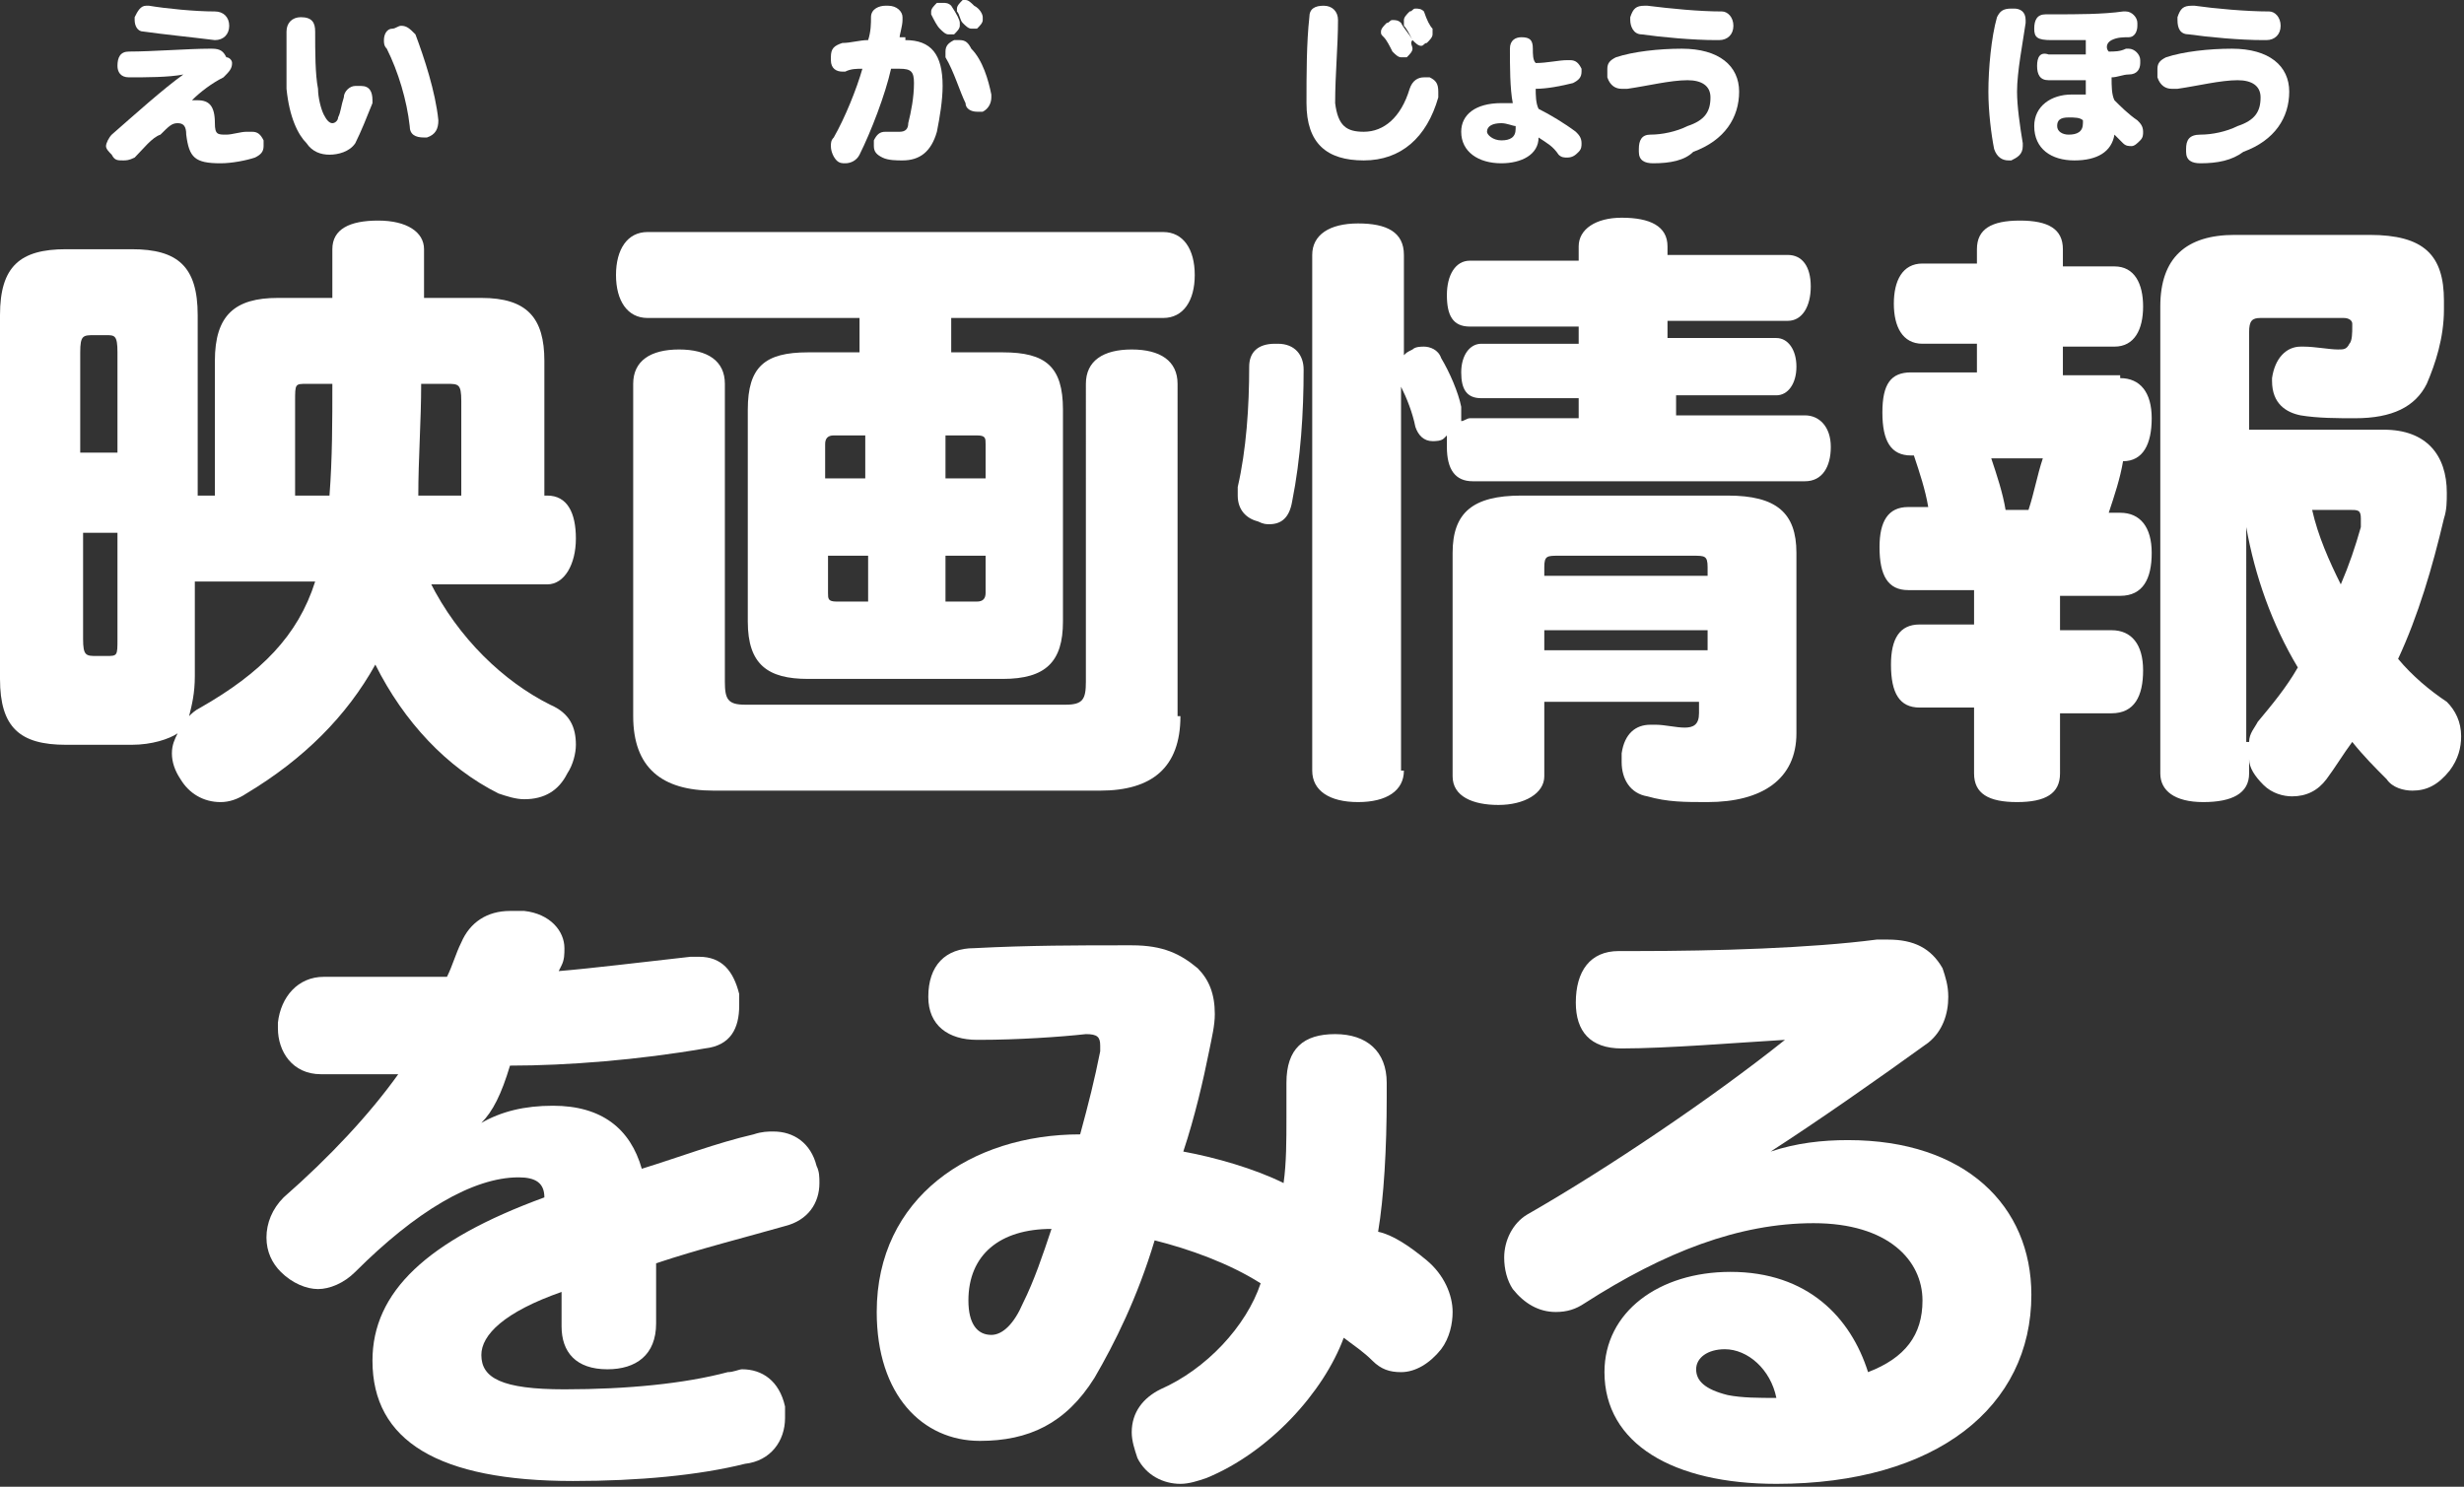 <?xml version="1.0" encoding="utf-8"?>
<!-- Generator: Adobe Illustrator 28.1.0, SVG Export Plug-In . SVG Version: 6.00 Build 0)  -->
<svg version="1.1" id="レイヤー_1" xmlns="http://www.w3.org/2000/svg" xmlns:xlink="http://www.w3.org/1999/xlink" x="0px"
	 y="0px" viewBox="0 0 86 51.9" style="enable-background:new 0 0 86 51.9;" xml:space="preserve">
<rect x="0" y="0" width="86" height="51.9" fill="#333333" stroke="none"/>
<style type="text/css">
	.st0{fill:#FFFFFF;}
</style>
<g>
	<g>
		<g>
			<path class="st0" d="M15,20.3c1,2,2.6,3.5,4.2,4.3c0.7,0.3,0.9,0.8,0.9,1.4c0,0.3-0.1,0.7-0.3,1c-0.3,0.6-0.8,0.9-1.5,0.9
				c-0.3,0-0.6-0.1-0.9-0.2c-1.8-0.9-3.3-2.5-4.3-4.5c-1,1.8-2.5,3.3-4.5,4.5c-0.3,0.2-0.6,0.3-0.9,0.3c-0.6,0-1.1-0.3-1.4-0.8
				c-0.2-0.3-0.3-0.6-0.3-0.9c0-0.3,0.1-0.5,0.2-0.7C5.9,25.8,5.3,26,4.6,26H2.3C0.7,26,0,25.4,0,23.7V11c0-1.7,0.7-2.3,2.3-2.3h2.3
				c1.6,0,2.3,0.6,2.3,2.3v6.3h0.6v-4.7c0-1.6,0.7-2.2,2.2-2.2h1.9c0-0.6,0-1.1,0-1.7c0-0.7,0.6-1,1.6-1c1,0,1.6,0.4,1.6,1
				c0,0.6,0,1.1,0,1.7h2c1.6,0,2.2,0.7,2.2,2.2v4.7h0.1c0.7,0,1,0.6,1,1.5c0,0.9-0.4,1.6-1,1.6H15z M4.1,15.8v-3.5
				c0-0.6-0.1-0.6-0.4-0.6H3.3c-0.4,0-0.5,0-0.5,0.6v3.5H4.1z M2.9,18.6v3.7c0,0.6,0.1,0.6,0.5,0.6h0.3c0.4,0,0.4,0,0.4-0.6v-3.7
				H2.9z M6.8,20.3v3.3c0,0.6-0.1,1-0.2,1.4c0.1-0.1,0.2-0.2,0.4-0.3c2.1-1.2,3.4-2.5,4-4.4H6.8z M11.5,17.3
				c0.1-1.3,0.1-2.6,0.1-3.9h-0.9c-0.4,0-0.4,0-0.4,0.6v3.3H11.5z M16.1,17.3V14c0-0.6-0.1-0.6-0.5-0.6h-0.9c0,1.3-0.1,2.6-0.1,3.9
				H16.1z"/>
			<path class="st0" d="M35,12.3c1.5,0,2.1,0.5,2.1,2v7.4c0,1.4-0.6,2-2.1,2h-6.8c-1.4,0-2.1-0.5-2.1-2v-7.4c0-1.5,0.6-2,2.1-2H30
				v-1.2h-7.4c-0.7,0-1.1-0.6-1.1-1.5c0-0.9,0.4-1.5,1.1-1.5h18c0.7,0,1.1,0.6,1.1,1.5c0,0.9-0.4,1.5-1.1,1.5h-7.4v1.2H35z M41.2,25
				c0,1.8-1,2.6-2.8,2.6H24.9c-1.8,0-2.8-0.8-2.8-2.6V13.4c0-0.8,0.6-1.2,1.6-1.2c1,0,1.6,0.4,1.6,1.2v10.4c0,0.6,0.1,0.8,0.7,0.8
				h11.2c0.6,0,0.7-0.2,0.7-0.8V13.4c0-0.8,0.6-1.2,1.6-1.2c1,0,1.6,0.4,1.6,1.2V25z M29.1,15.2c-0.2,0-0.3,0.1-0.3,0.3v1.2h1.4
				v-1.5H29.1z M28.9,19.4v1.3c0,0.2,0,0.3,0.3,0.3h1.1v-1.6H28.9z M33,16.7h1.4v-1.2c0-0.2,0-0.3-0.3-0.3H33V16.7z M33,21h1.1
				c0.2,0,0.3-0.1,0.3-0.3v-1.3H33V21z"/>
			<path class="st0" d="M44.3,18.3c-0.1,0-0.2,0-0.4-0.1c-0.4-0.1-0.7-0.4-0.7-0.9c0-0.1,0-0.2,0-0.3c0.3-1.3,0.4-2.8,0.4-4.2
				c0-0.5,0.3-0.8,0.9-0.8c0,0,0,0,0.1,0c0.6,0,0.9,0.4,0.9,0.9c0,1.5-0.1,3.1-0.4,4.6C45,18.1,44.7,18.3,44.3,18.3z M49,26.9
				c0,0.7-0.6,1.1-1.6,1.1s-1.6-0.4-1.6-1.1V8.9c0-0.7,0.6-1.1,1.6-1.1S49,8.1,49,8.9v3.5c0.1-0.1,0.1-0.1,0.3-0.2
				c0.1-0.1,0.3-0.1,0.4-0.1c0.2,0,0.5,0.1,0.6,0.4c0.3,0.5,0.6,1.2,0.7,1.7c0,0.1,0,0.2,0,0.3c0,0.1,0,0.1,0,0.2
				c0.1,0,0.2-0.1,0.3-0.1h3.8v-0.7h-3.4c-0.5,0-0.7-0.3-0.7-0.9c0-0.6,0.3-1,0.7-1h3.4v-0.6h-3.8c-0.6,0-0.8-0.4-0.8-1.1
				c0-0.7,0.3-1.2,0.8-1.2h3.8V8.6c0-0.6,0.6-1,1.5-1c1,0,1.6,0.3,1.6,1v0.3h4.2c0.5,0,0.8,0.4,0.8,1.1c0,0.7-0.3,1.2-0.8,1.2h-4.2
				v0.6H62c0.4,0,0.7,0.4,0.7,1c0,0.6-0.3,1-0.7,1h-3.5v0.7h4.5c0.5,0,0.9,0.4,0.9,1.1c0,0.7-0.3,1.2-0.9,1.2H51.4
				c-0.6,0-0.9-0.4-0.9-1.2c0-0.2,0-0.3,0-0.4l-0.1,0.1c-0.1,0.1-0.3,0.1-0.4,0.1c-0.3,0-0.5-0.2-0.6-0.5c-0.1-0.5-0.3-1-0.5-1.4
				V26.9z M53.9,24.6v2.5c0,0.6-0.7,1-1.6,1c-0.9,0-1.6-0.3-1.6-1v-7.8c0-1.4,0.7-2,2.4-2h7.2c1.7,0,2.4,0.6,2.4,2v6.3
				c0,1.6-1.2,2.4-3.1,2.4c-0.8,0-1.4,0-2.1-0.2c-0.6-0.1-0.9-0.6-0.9-1.2c0-0.1,0-0.2,0-0.3c0.1-0.7,0.5-1,1-1c0.1,0,0.1,0,0.2,0
				c0.3,0,0.7,0.1,1,0.1s0.5-0.1,0.5-0.5v-0.4H53.9z M59.6,20.1v-0.3c0-0.4-0.1-0.4-0.5-0.4h-4.7c-0.4,0-0.5,0-0.5,0.4v0.3H59.6z
				 M59.6,22.7v-0.7h-5.7v0.7H59.6z"/>
			<path class="st0" d="M74,13.2c0.7,0,1.1,0.5,1.1,1.4s-0.3,1.5-1,1.5c-0.1,0.6-0.3,1.2-0.5,1.8H74c0.7,0,1.1,0.5,1.1,1.4
				c0,0.9-0.3,1.5-1.1,1.5h-2.1v1.2h1.8c0.7,0,1.1,0.5,1.1,1.4c0,0.9-0.3,1.5-1.1,1.5h-1.8V27c0,0.7-0.5,1-1.5,1s-1.5-0.3-1.5-1
				v-2.3H67c-0.7,0-1-0.5-1-1.5c0-0.9,0.3-1.4,1-1.4h1.9v-1.2h-2.3c-0.7,0-1-0.5-1-1.5c0-0.9,0.3-1.4,1-1.4h0.7
				c-0.1-0.6-0.3-1.2-0.5-1.8h-0.1c-0.7,0-1-0.5-1-1.5s0.3-1.4,1-1.4h2.3v-1h-1.9c-0.7,0-1-0.6-1-1.4s0.3-1.4,1-1.4h1.9V8.7
				c0-0.7,0.5-1,1.5-1c1,0,1.5,0.3,1.5,1v0.6h1.8c0.7,0,1,0.6,1,1.4s-0.3,1.4-1,1.4h-1.8v1H74z M69.5,16c0.2,0.6,0.4,1.2,0.5,1.8
				h0.8c0.2-0.6,0.3-1.2,0.5-1.8H69.5z M83.2,15c1.5,0,2.2,0.9,2.2,2.2c0,0.3,0,0.6-0.1,0.9c-0.4,1.7-0.9,3.4-1.6,4.9
				c0.5,0.6,1.1,1.1,1.7,1.5c0.3,0.3,0.5,0.7,0.5,1.2c0,0.4-0.1,0.8-0.4,1.2c-0.4,0.5-0.8,0.7-1.3,0.7c-0.3,0-0.7-0.1-0.9-0.4
				c-0.4-0.4-0.8-0.8-1.2-1.3c-0.3,0.4-0.6,0.9-0.9,1.3c-0.3,0.4-0.7,0.6-1.2,0.6c-0.3,0-0.7-0.1-1-0.4c-0.3-0.3-0.5-0.6-0.5-0.9V27
				c0,0.7-0.6,1-1.6,1c-1,0-1.5-0.4-1.5-1V10.7c0-1.7,0.9-2.5,2.6-2.5h4.7c1.9,0,2.6,0.7,2.6,2.3c0,0.1,0,0.2,0,0.3
				c0,1-0.3,1.9-0.6,2.6c-0.4,0.8-1.2,1.2-2.5,1.2c-0.6,0-1.3,0-1.9-0.1c-0.5-0.1-1-0.4-1-1.2c0,0,0-0.1,0-0.1
				c0.1-0.7,0.5-1.1,1-1.1c0,0,0.1,0,0.1,0c0.4,0,0.9,0.1,1.2,0.1c0.2,0,0.3,0,0.4-0.2c0.1-0.1,0.1-0.4,0.1-0.6c0,0,0,0,0-0.1
				c0-0.1-0.1-0.2-0.3-0.2h-2.9c-0.3,0-0.4,0.1-0.4,0.5V15H83.2z M78.5,25.9c0-0.3,0.2-0.5,0.3-0.7c0.5-0.6,1-1.2,1.4-1.9
				c-0.9-1.5-1.5-3.2-1.8-4.9V25.9z M80.7,17.8c0.2,0.9,0.6,1.8,1,2.6c0.3-0.7,0.5-1.3,0.7-2c0-0.1,0-0.2,0-0.3
				c0-0.3-0.1-0.3-0.4-0.3H80.7z"/>
		</g>
	</g>
	<g>
		<g>
			<path class="st0" d="M16.8,39.2c0.7-0.4,1.5-0.6,2.5-0.6c1.7,0,2.7,0.8,3.1,2.2c1.3-0.4,2.6-0.9,3.9-1.2c0.3-0.1,0.5-0.1,0.7-0.1
				c0.7,0,1.3,0.4,1.5,1.2c0.1,0.2,0.1,0.4,0.1,0.6c0,0.7-0.4,1.3-1.2,1.5c-1.4,0.4-3,0.8-4.5,1.3c0,0.6,0,1.4,0,2.1
				c0,1.1-0.7,1.6-1.7,1.6c-1.1,0-1.6-0.6-1.6-1.5c0-0.4,0-0.9,0-1.2c-2,0.7-2.8,1.5-2.8,2.2c0,0.8,0.7,1.2,2.9,1.2
				c2.2,0,4.2-0.2,5.7-0.6c0.2,0,0.4-0.1,0.5-0.1c0.7,0,1.3,0.4,1.5,1.3c0,0.1,0,0.3,0,0.4c0,0.8-0.5,1.5-1.4,1.6
				c-1.6,0.4-3.7,0.6-6,0.6c-4.7,0-7-1.4-7-4.2c0-2.4,1.9-4.2,6-5.7c0-0.5-0.3-0.7-0.9-0.7c-1.6,0-3.6,1.2-5.7,3.3
				c-0.4,0.4-0.9,0.6-1.3,0.6c-0.4,0-0.9-0.2-1.3-0.6c-0.3-0.3-0.5-0.7-0.5-1.2c0-0.5,0.2-1,0.6-1.4c1.6-1.4,3-2.9,4-4.3
				c-0.7,0-1.7,0-2.7,0c-1,0-1.5-0.8-1.5-1.6c0-0.1,0-0.1,0-0.2c0.1-0.9,0.7-1.6,1.6-1.6c0.5,0,1.1,0,1.8,0c0.7,0,1.5,0,2.5,0
				c0.2-0.4,0.3-0.8,0.5-1.2c0.3-0.7,0.9-1.1,1.7-1.1c0.1,0,0.3,0,0.5,0c0.9,0.1,1.4,0.7,1.4,1.3c0,0.2,0,0.4-0.1,0.6l-0.1,0.2
				c1.2-0.1,2.8-0.3,4.6-0.5c0.1,0,0.2,0,0.3,0c0.8,0,1.2,0.5,1.4,1.3c0,0.1,0,0.3,0,0.4c0,0.8-0.3,1.4-1.2,1.5
				c-2.3,0.4-4.8,0.6-6.8,0.6C17.5,38.2,17.2,38.8,16.8,39.2L16.8,39.2z"/>
			<path class="st0" d="M49.8,44c0.6,0.5,0.9,1.2,0.9,1.8c0,0.4-0.1,0.9-0.4,1.3c-0.4,0.5-0.9,0.8-1.4,0.8c-0.4,0-0.7-0.1-1-0.4
				c-0.3-0.3-0.6-0.5-1-0.8c-0.7,1.9-2.6,4-4.8,4.9c-0.3,0.1-0.6,0.2-0.9,0.2c-0.6,0-1.2-0.3-1.5-0.9c-0.1-0.3-0.2-0.6-0.2-0.9
				c0-0.7,0.4-1.2,1-1.5c1.6-0.7,3-2.2,3.5-3.7c-1.1-0.7-2.5-1.2-3.7-1.5c-0.6,2-1.4,3.6-2.1,4.8c-1,1.6-2.3,2.2-4,2.2
				c-2,0-3.6-1.6-3.6-4.5c0-4,3.3-6.2,7.1-6.2c0.3-1.1,0.5-1.9,0.7-2.9c0-0.1,0-0.2,0-0.2c0-0.3-0.1-0.4-0.5-0.4c0,0,0,0,0,0
				c-0.9,0.1-2.4,0.2-3.7,0.2c0,0-0.1,0-0.1,0c-1,0-1.7-0.5-1.7-1.5c0-1.1,0.6-1.7,1.6-1.7c1.9-0.1,3.7-0.1,5.2-0.1
				c0.1,0,0.2,0,0.3,0c1.1,0,1.7,0.3,2.3,0.8c0.4,0.4,0.6,0.9,0.6,1.6c0,0.4-0.1,0.8-0.2,1.3c-0.2,1-0.5,2.3-0.9,3.5
				c1.1,0.2,2.5,0.6,3.5,1.1c0.1-0.7,0.1-1.5,0.1-2.3c0-0.4,0-0.8,0-1.2c0-1.2,0.6-1.7,1.7-1.7s1.8,0.6,1.8,1.7c0,0.2,0,0.3,0,0.5
				c0,1.8-0.1,3.5-0.3,4.7C48.6,43.1,49.2,43.5,49.8,44z M33.8,45.4c0,0.8,0.3,1.2,0.8,1.2c0.4,0,0.8-0.4,1.1-1.1
				c0.4-0.8,0.7-1.7,1-2.6C34.9,42.9,33.8,43.8,33.8,45.4z"/>
			<path class="st0" d="M61.8,40.2c0.9-0.3,1.8-0.4,2.7-0.4c4.1,0,6.4,2.3,6.4,5.4c0,3.9-3.3,6.6-8.9,6.6c-3.6,0-6-1.4-6-3.9
				c0-2.1,1.9-3.5,4.4-3.5c2.7,0,4.2,1.6,4.8,3.5c1.3-0.5,1.9-1.3,1.9-2.5c0-1.4-1.2-2.7-3.8-2.7c-2.6,0-5.2,1-8,2.8
				c-0.3,0.2-0.6,0.3-1,0.3c-0.6,0-1.1-0.3-1.5-0.8c-0.2-0.3-0.3-0.7-0.3-1.1c0-0.6,0.3-1.2,0.8-1.5c2.8-1.6,6.5-4.1,9-6.1
				c-1.7,0.1-4.1,0.3-5.7,0.3c-1.1,0-1.6-0.6-1.6-1.6c0-1.1,0.5-1.8,1.5-1.8c0.2,0,0.4,0,0.6,0c2.8,0,6.1-0.1,8.4-0.4
				c0.1,0,0.3,0,0.4,0c0.9,0,1.5,0.3,1.9,1c0.1,0.3,0.2,0.6,0.2,1c0,0.6-0.2,1.2-0.7,1.6C65.5,37.7,63.5,39.1,61.8,40.2L61.8,40.2z
				 M60.2,47.1c-0.6,0-1,0.3-1,0.7c0,0.4,0.3,0.7,1.1,0.9c0.5,0.1,1.1,0.1,1.7,0.1C61.8,47.8,61,47.1,60.2,47.1z"/>
		</g>
	</g>
	<g>
		<g>
			<path class="st0" d="M6.7,3.5c0.1,0,0.1,0,0.2,0c0.4,0,0.6,0.2,0.6,0.8c0,0.4,0.1,0.4,0.4,0.4c0.2,0,0.5-0.1,0.7-0.1
				c0.1,0,0.1,0,0.2,0c0.2,0,0.3,0.1,0.4,0.3c0,0.1,0,0.2,0,0.2c0,0.2-0.1,0.3-0.3,0.4C8.6,5.6,8.1,5.7,7.7,5.7
				c-0.9,0-1.1-0.2-1.2-1c0-0.3-0.1-0.4-0.3-0.4c-0.2,0-0.3,0.1-0.6,0.4C5.3,4.8,5,5.2,4.7,5.5C4.5,5.6,4.4,5.6,4.3,5.6
				C4.1,5.6,4,5.6,3.9,5.4C3.8,5.3,3.7,5.2,3.7,5.1c0-0.1,0.1-0.3,0.2-0.4C4.7,4,5.7,3.1,6.4,2.6l0,0C5.9,2.7,5.1,2.7,4.5,2.7
				c-0.3,0-0.4-0.2-0.4-0.4c0,0,0,0,0,0c0-0.3,0.1-0.5,0.4-0.5c0.8,0,2.1-0.1,2.8-0.1c0,0,0.1,0,0.1,0c0.3,0,0.4,0.1,0.5,0.3
				C8,2,8.1,2.1,8.1,2.2c0,0.2-0.1,0.3-0.3,0.5C7.4,2.9,7,3.2,6.7,3.5L6.7,3.5z M8,0.9C8,0.9,8,0.9,8,0.9c0,0.3-0.2,0.5-0.5,0.5
				C6.7,1.3,5.7,1.2,5,1.1c-0.2,0-0.3-0.2-0.3-0.4c0,0,0-0.1,0-0.1c0.1-0.2,0.2-0.4,0.4-0.4c0,0,0.1,0,0.1,0
				c0.6,0.1,1.6,0.2,2.3,0.2C7.8,0.4,8,0.6,8,0.9z"/>
			<path class="st0" d="M12.4,5c-0.2,0.3-0.6,0.4-0.9,0.4c-0.3,0-0.6-0.1-0.8-0.4c-0.3-0.3-0.6-0.9-0.7-1.9C10,2.6,10,1.9,10,1.1
				c0-0.3,0.2-0.5,0.5-0.5c0.4,0,0.5,0.2,0.5,0.5c0,0.7,0,1.5,0.1,2c0,0.3,0.1,0.7,0.2,0.9c0.1,0.2,0.2,0.3,0.3,0.3
				c0.1,0,0.2-0.1,0.2-0.2c0.1-0.2,0.1-0.4,0.2-0.7c0-0.2,0.2-0.4,0.4-0.4c0.1,0,0.1,0,0.2,0c0.3,0,0.4,0.2,0.4,0.5c0,0,0,0.1,0,0.1
				C12.8,4.1,12.6,4.6,12.4,5z M15.3,4.2c0,0.3-0.1,0.5-0.4,0.6c0,0-0.1,0-0.1,0c-0.3,0-0.5-0.1-0.5-0.4c-0.1-0.9-0.4-1.9-0.8-2.7
				c-0.1-0.1-0.1-0.2-0.1-0.3c0-0.2,0.1-0.4,0.3-0.4c0.1,0,0.2-0.1,0.3-0.1c0.2,0,0.3,0.1,0.5,0.3C14.8,2,15.2,3.2,15.3,4.2
				C15.3,4.2,15.3,4.2,15.3,4.2z"/>
		</g>
	</g>
	<g>
		<g>
			<path class="st0" d="M31.6,1.4c0.9,0,1.3,0.5,1.3,1.6c0,0.5-0.1,1.1-0.2,1.6c-0.2,0.7-0.6,1-1.2,1c-0.2,0-0.5,0-0.7-0.1
				c-0.2-0.1-0.3-0.2-0.3-0.4c0-0.1,0-0.1,0-0.2c0.1-0.2,0.2-0.3,0.4-0.3c0,0,0.1,0,0.2,0c0.1,0,0.2,0,0.3,0c0.2,0,0.3-0.1,0.3-0.3
				c0.1-0.4,0.2-0.9,0.2-1.4c0-0.4-0.1-0.5-0.5-0.5c-0.1,0-0.2,0-0.3,0c-0.2,0.9-0.7,2.2-1.1,3c-0.1,0.2-0.3,0.3-0.5,0.3
				c-0.1,0-0.2,0-0.3-0.1C29.1,5.5,29,5.3,29,5.1c0-0.1,0-0.2,0.1-0.3c0.4-0.7,0.8-1.7,1-2.4c-0.2,0-0.4,0-0.6,0.1c0,0,0,0-0.1,0
				c-0.2,0-0.4-0.1-0.4-0.4c0,0,0-0.1,0-0.1c0-0.3,0.1-0.4,0.4-0.5c0.3,0,0.6-0.1,0.9-0.1c0.1-0.3,0.1-0.6,0.1-0.8
				c0-0.3,0.3-0.4,0.5-0.4c0,0,0.1,0,0.1,0c0.3,0,0.5,0.2,0.5,0.4c0,0,0,0.1,0,0.1c0,0.2-0.1,0.5-0.1,0.6H31.6z M33.5,0.8
				c0,0.1,0,0.1,0,0.1c0,0.1-0.1,0.2-0.2,0.3c-0.1,0-0.1,0-0.2,0c-0.1,0-0.2-0.1-0.3-0.2c-0.1-0.1-0.2-0.3-0.3-0.5c0,0,0-0.1,0-0.1
				c0-0.1,0.1-0.2,0.2-0.3c0.1,0,0.1,0,0.2,0c0.1,0,0.2,0,0.3,0.1C33.4,0.5,33.5,0.7,33.5,0.8z M34.6,3.3c0,0,0,0.1,0,0.1
				c0,0.2-0.1,0.4-0.3,0.5c-0.1,0-0.2,0-0.2,0c-0.2,0-0.4-0.1-0.4-0.3C33.5,3.2,33.3,2.5,33,2C33,1.9,33,1.9,33,1.8
				c0-0.2,0.1-0.3,0.3-0.4c0.1,0,0.1,0,0.2,0c0.2,0,0.3,0.1,0.4,0.3C34.3,2.1,34.5,2.8,34.6,3.3z M34.3,0.6c0,0,0,0.1,0,0.1
				c0,0.1-0.1,0.2-0.2,0.3c-0.1,0-0.1,0-0.2,0c-0.1,0-0.2-0.1-0.3-0.2c-0.1-0.1-0.1-0.3-0.2-0.4c0,0,0-0.1,0-0.1
				c0-0.1,0.1-0.2,0.2-0.3c0,0,0.1,0,0.1,0c0.1,0,0.2,0.1,0.3,0.2C34.2,0.3,34.3,0.5,34.3,0.6z"/>
		</g>
	</g>
	<g>
		<g>
			<path class="st0" d="M47.6,4.6c0.7,0,1.3-0.5,1.6-1.5c0.1-0.3,0.3-0.4,0.5-0.4c0.1,0,0.2,0,0.2,0c0.2,0.1,0.3,0.2,0.3,0.5
				c0,0.1,0,0.1,0,0.2c-0.4,1.4-1.3,2.2-2.6,2.2c-1.3,0-2-0.6-2-2c0-1,0-2.1,0.1-3c0-0.3,0.2-0.4,0.5-0.4c0,0,0,0,0,0
				c0.3,0,0.5,0.2,0.5,0.5c0,0.9-0.1,1.9-0.1,2.9C46.7,4.4,47,4.6,47.6,4.6z M49.3,1.7c0,0.1-0.1,0.2-0.2,0.3C49,2,48.9,2,48.9,2
				c-0.1,0-0.2-0.1-0.3-0.2c-0.1-0.2-0.2-0.4-0.3-0.5c-0.1-0.1-0.1-0.1-0.1-0.2c0-0.1,0.1-0.2,0.2-0.3c0.1,0,0.1-0.1,0.2-0.1
				c0.1,0,0.2,0,0.3,0.1c0.1,0.2,0.3,0.4,0.4,0.6C49.2,1.5,49.3,1.6,49.3,1.7z M50,1.2c0,0.1-0.1,0.2-0.2,0.3
				c-0.1,0-0.1,0.1-0.2,0.1c-0.1,0-0.2-0.1-0.3-0.2c-0.1-0.2-0.2-0.4-0.3-0.5C49,0.8,49,0.8,49,0.7c0-0.1,0.1-0.2,0.2-0.3
				c0.1,0,0.1-0.1,0.2-0.1c0.1,0,0.2,0,0.3,0.1C49.8,0.7,49.9,0.9,50,1C50,1.1,50,1.2,50,1.2z"/>
			<path class="st0" d="M53.6,2.2c0.4,0,0.8-0.1,1.1-0.1c0,0,0.1,0,0.1,0c0.2,0,0.3,0.1,0.4,0.3c0,0,0,0.1,0,0.1
				c0,0.2-0.1,0.3-0.3,0.4C54.5,3,54,3.1,53.6,3.1c0,0.2,0,0.5,0.1,0.7C54.1,4,54.6,4.3,55,4.6c0.1,0.1,0.2,0.2,0.2,0.4
				c0,0.1,0,0.2-0.1,0.3c-0.1,0.1-0.2,0.2-0.4,0.2c-0.1,0-0.2,0-0.3-0.1C54.2,5.1,54,5,53.7,4.8c0,0.6-0.6,0.9-1.3,0.9
				c-0.8,0-1.4-0.4-1.4-1.1c0-0.6,0.5-1,1.4-1c0.1,0,0.3,0,0.4,0c-0.1-0.5-0.1-1.3-0.1-1.9c0-0.3,0.2-0.4,0.4-0.4
				c0.3,0,0.4,0.1,0.4,0.4C53.5,1.9,53.5,2.1,53.6,2.2z M52.9,4.4c-0.1,0-0.3-0.1-0.5-0.1c-0.3,0-0.5,0.1-0.5,0.3
				c0,0.1,0.2,0.3,0.5,0.3c0.3,0,0.5-0.1,0.5-0.4C52.9,4.6,52.9,4.5,52.9,4.4L52.9,4.4z"/>
			<path class="st0" d="M57.7,5.7c-0.3,0-0.5-0.1-0.5-0.4c0,0,0-0.1,0-0.1c0-0.3,0.1-0.5,0.4-0.5c0.4,0,0.9-0.1,1.3-0.3
				c0.6-0.2,0.8-0.5,0.8-1c0-0.4-0.3-0.6-0.8-0.6c-0.6,0-1.4,0.2-2.1,0.3c-0.1,0-0.1,0-0.2,0c-0.2,0-0.4-0.1-0.5-0.4
				c0-0.1,0-0.1,0-0.2c0,0,0,0,0-0.1c0-0.2,0.1-0.3,0.3-0.4c0.6-0.2,1.5-0.3,2.3-0.3c1.3,0,2,0.6,2,1.5c0,0.9-0.5,1.7-1.6,2.1
				C58.8,5.6,58.3,5.7,57.7,5.7C57.8,5.7,57.8,5.7,57.7,5.7z M60.5,0.9C60.5,0.9,60.5,0.9,60.5,0.9c0,0.3-0.2,0.5-0.5,0.5
				c0,0,0,0-0.1,0c-0.8,0-1.9-0.1-2.6-0.2c-0.3,0-0.4-0.3-0.4-0.5c0,0,0-0.1,0-0.1c0.1-0.3,0.2-0.4,0.5-0.4c0,0,0.1,0,0.1,0
				c0.8,0.1,1.8,0.2,2.6,0.2C60.3,0.4,60.5,0.6,60.5,0.9z"/>
		</g>
	</g>
	<g>
		<g>
			<path class="st0" d="M70.7,0.7c0,0,0,0.1,0,0.1c-0.1,0.7-0.3,1.7-0.3,2.4c0,0.5,0.1,1.2,0.2,1.8c0,0.1,0,0.1,0,0.1
				c0,0.3-0.2,0.4-0.4,0.5c0,0-0.1,0-0.1,0c-0.2,0-0.4-0.1-0.5-0.4c-0.1-0.5-0.2-1.3-0.2-2c0-0.8,0.1-1.9,0.3-2.6
				c0.1-0.2,0.2-0.3,0.5-0.3c0,0,0.1,0,0.1,0C70.5,0.3,70.7,0.4,70.7,0.7z M73.6,1.8c0.2,0,0.4,0,0.6-0.1c0,0,0,0,0.1,0
				c0.2,0,0.4,0.2,0.4,0.4c0,0,0,0.1,0,0.1c0,0.2-0.1,0.4-0.4,0.4c-0.2,0-0.4,0.1-0.6,0.1c0,0.3,0,0.6,0.1,0.8
				C74,3.7,74.3,4,74.6,4.2c0.1,0.1,0.2,0.2,0.2,0.4c0,0.1,0,0.2-0.1,0.3c-0.1,0.1-0.2,0.2-0.3,0.2c-0.1,0-0.2,0-0.3-0.1
				c-0.1-0.1-0.2-0.2-0.3-0.3c-0.1,0.6-0.6,0.9-1.4,0.9c-0.8,0-1.4-0.4-1.4-1.2c0-0.7,0.6-1.1,1.3-1.1c0.2,0,0.4,0,0.5,0
				c0-0.2,0-0.4,0-0.5c-0.4,0-0.8,0-1.1,0c-0.1,0-0.2,0-0.2,0c-0.3,0-0.4-0.2-0.4-0.5c0-0.3,0.1-0.5,0.4-0.4c0.1,0,0.2,0,0.3,0
				c0.3,0,0.6,0,1,0c0-0.1,0-0.3,0-0.5c-0.3,0-0.5,0-0.7,0c-0.2,0-0.3,0-0.5,0C71.1,1.4,71,1.3,71,1c0-0.3,0.1-0.5,0.4-0.5
				c0.1,0,0.2,0,0.3,0c0.8,0,1.7,0,2.4-0.1c0,0,0,0,0.1,0c0.2,0,0.4,0.2,0.4,0.4c0,0,0,0,0,0.1c0,0.2-0.1,0.4-0.3,0.4
				c-0.2,0-0.4,0-0.6,0.1C73.5,1.5,73.5,1.7,73.6,1.8z M72.7,4.2c-0.1-0.1-0.3-0.1-0.5-0.1c-0.3,0-0.4,0.1-0.4,0.3
				c0,0.2,0.2,0.3,0.4,0.3c0.3,0,0.5-0.1,0.5-0.4c0,0,0,0,0,0L72.7,4.2z"/>
			<path class="st0" d="M76.8,5.7c-0.3,0-0.5-0.1-0.5-0.4c0,0,0-0.1,0-0.1c0-0.3,0.1-0.5,0.5-0.5c0.4,0,0.9-0.1,1.3-0.3
				c0.6-0.2,0.8-0.5,0.8-1c0-0.4-0.3-0.6-0.8-0.6c-0.6,0-1.4,0.2-2.1,0.3c-0.1,0-0.1,0-0.2,0c-0.2,0-0.4-0.1-0.5-0.4
				c0-0.1,0-0.1,0-0.2c0,0,0,0,0-0.1c0-0.2,0.1-0.3,0.3-0.4c0.6-0.2,1.5-0.3,2.3-0.3c1.3,0,2,0.6,2,1.5c0,0.9-0.5,1.7-1.6,2.1
				C77.9,5.6,77.4,5.7,76.8,5.7C76.9,5.7,76.8,5.7,76.8,5.7z M79.6,0.9C79.6,0.9,79.6,0.9,79.6,0.9c0,0.3-0.2,0.5-0.5,0.5
				c0,0,0,0-0.1,0c-0.8,0-1.9-0.1-2.6-0.2C76.1,1.2,76,1,76,0.7c0,0,0-0.1,0-0.1c0.1-0.3,0.2-0.4,0.5-0.4c0,0,0.1,0,0.1,0
				c0.7,0.1,1.8,0.2,2.6,0.2C79.4,0.4,79.6,0.6,79.6,0.9z"/>
		</g>
	</g>
</g>
</svg>
